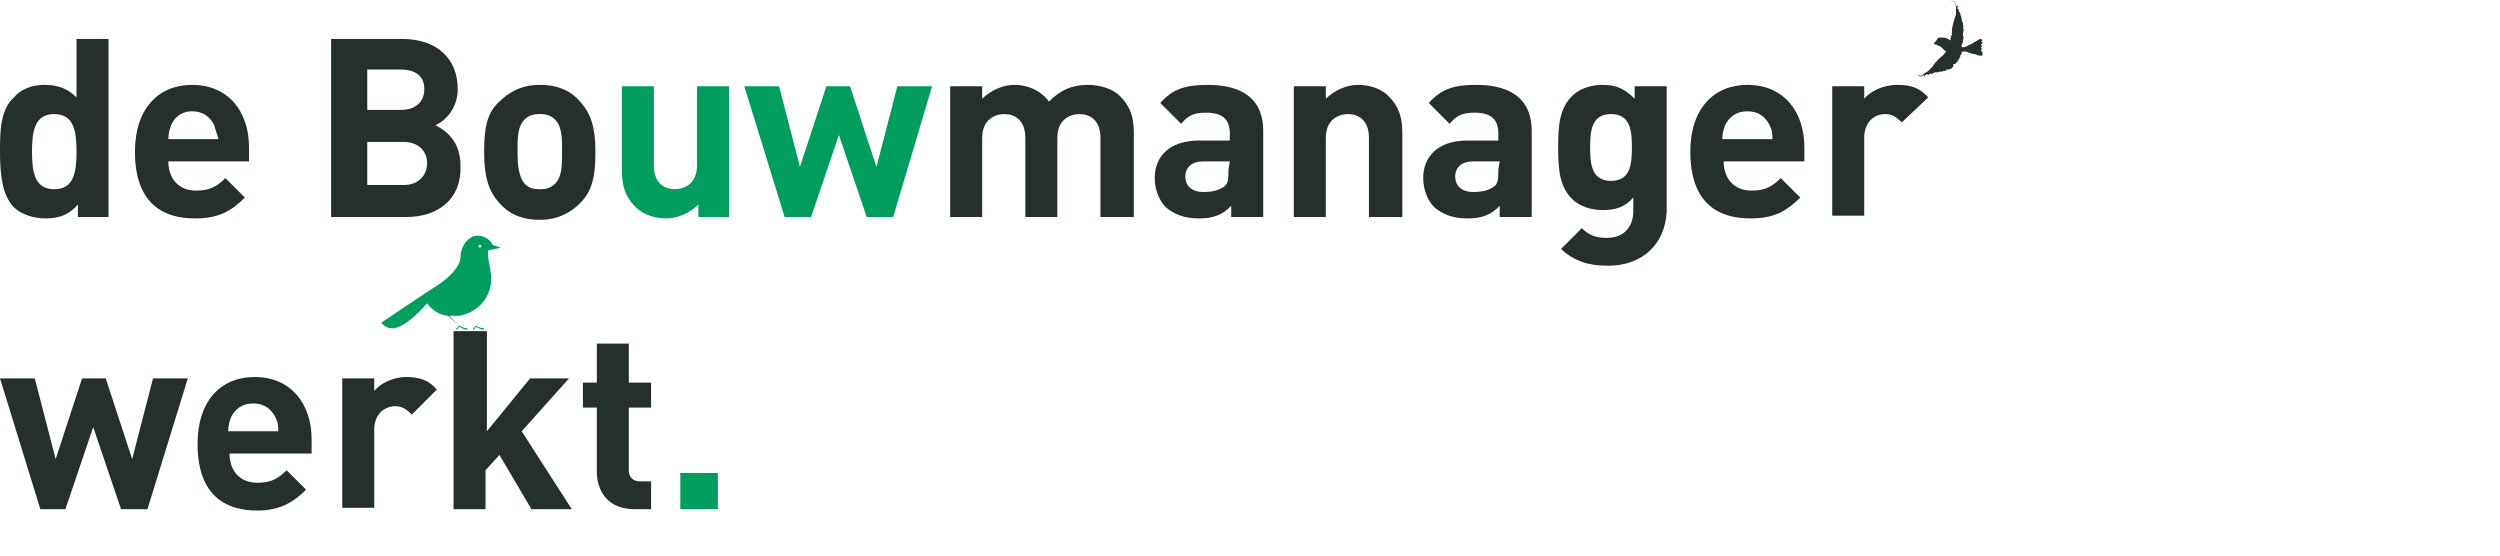 <?xml version="1.0" encoding="utf-8"?>
<!-- Generator: Adobe Illustrator 23.0.3, SVG Export Plug-In . SVG Version: 6.00 Build 0)  -->
<svg version="1.1" id="Laag_1" xmlns="http://www.w3.org/2000/svg" xmlns:xlink="http://www.w3.org/1999/xlink" x="0px" y="0px"
	 width="179.7px" height="40px" viewBox="0 0 179.7 40" style="enable-background:new 0 0 179.7 40;" xml:space="preserve">
<style type="text/css">
	.st0{fill:#009D5E;}
	.st1{fill:#FFFFFF;}
	.st2{fill:#26302A;}
	.st3{fill:#1D1D1B;}
	.st4{fill:#009C5D;}
</style>
<g>
	<path class="st0" d="M50.2,15.6v-0.9c-0.6,0.6-1.5,1-2.3,1c-0.9,0-1.7-0.3-2.2-0.8c-0.8-0.8-1-1.6-1-2.7v-6H47v5.7
		c0,1.3,0.8,1.7,1.5,1.7s1.6-0.4,1.6-1.7V6.2h2.3v9.4C52.4,15.6,50.2,15.6,50.2,15.6z"/>
	<path class="st0" d="M64.2,15.6h-1.9l-2-5.9l-2,5.9h-1.9l-2.9-9.4H56l1.5,5.8l1.9-5.8h1.7L63,12l1.5-5.8H67L64.2,15.6z"/>
	<g>
		<path class="st2" d="M5.6,15.6v-0.9c-0.6,0.7-1.3,1-2.3,1c-0.9,0-1.8-0.3-2.3-0.8c-0.9-0.9-1-2.6-1-4s0-3,1-3.9
			c0.5-0.6,1.3-0.9,2.2-0.9c1,0,1.7,0.3,2.3,0.9V2.8h2.3v12.8H5.6z M3.9,8.2c-1.4,0-1.6,1.2-1.6,2.7s0.2,2.7,1.6,2.7
			s1.6-1.2,1.6-2.7S5.3,8.2,3.9,8.2z"/>
		<path class="st2" d="M12.1,11.6c0,1.2,0.7,2.1,2,2.1c1,0,1.5-0.3,2.1-0.9l1.4,1.4c-1,1-1.9,1.5-3.6,1.5c-2.2,0-4.3-1-4.3-4.8
			c0-3.1,1.7-4.8,4.1-4.8c2.6,0,4.1,1.9,4.1,4.5v1H12.1z M15.4,9c-0.3-0.6-0.8-1-1.6-1s-1.3,0.5-1.5,1c-0.1,0.3-0.2,0.6-0.2,1h3.6
			C15.6,9.6,15.5,9.4,15.4,9z"/>
		<path class="st2" d="M29.2,15.6h-5.4V2.8h5.1c2.5,0,4,1.4,4,3.6c0,1.4-0.9,2.3-1.6,2.6c0.8,0.4,1.8,1.2,1.8,2.9
			C33.2,14.3,31.5,15.6,29.2,15.6z M28.8,5h-2.4v2.9h2.4c1.1,0,1.7-0.6,1.7-1.5S29.9,5,28.8,5z M29,10.2h-2.6v3.1H29
			c1.1,0,1.7-0.7,1.7-1.6C30.7,10.9,30.1,10.2,29,10.2z"/>
		<path class="st2" d="M41.7,14.6c-0.6,0.6-1.5,1.2-2.9,1.2s-2.3-0.5-2.9-1.2c-0.8-0.9-1.1-1.9-1.1-3.7c0-1.7,0.2-2.8,1.1-3.6
			c0.6-0.6,1.5-1.2,2.9-1.2s2.3,0.5,2.9,1.2c0.8,0.9,1.1,1.9,1.1,3.6C42.8,12.6,42.6,13.7,41.7,14.6z M39.9,8.6
			c-0.3-0.3-0.6-0.4-1.1-0.4S38,8.3,37.7,8.6c-0.5,0.5-0.5,1.3-0.5,2.3s0.1,1.8,0.5,2.3c0.3,0.3,0.6,0.4,1.1,0.4s0.8-0.1,1.1-0.4
			c0.5-0.5,0.5-1.3,0.5-2.3S40.4,9.1,39.9,8.6z"/>
	</g>
	<path class="st2" d="M79.1,15.6V9.9c0-1.3-0.8-1.7-1.5-1.7S76,8.6,76,9.9v5.7h-2.3V9.9c0-1.3-0.8-1.7-1.5-1.7s-1.6,0.4-1.6,1.7v5.7
		h-2.3V6.2h2.3v0.9c0.6-0.6,1.5-1,2.3-1c1,0,1.9,0.4,2.5,1.2c0.8-0.8,1.6-1.2,2.8-1.2c0.9,0,1.8,0.3,2.3,0.8c0.8,0.8,1,1.6,1,2.7v6
		H79.1z"/>
	<path class="st2" d="M88.5,15.6v-0.8c-0.6,0.6-1.2,0.9-2.3,0.9c-1.1,0-1.8-0.3-2.4-0.8c-0.5-0.5-0.8-1.3-0.8-2.1
		c0-1.5,1-2.7,3.2-2.7h2.2V9.6c0-1-0.5-1.5-1.7-1.5c-0.9,0-1.3,0.2-1.8,0.8l-1.5-1.5c0.9-1,1.8-1.3,3.4-1.3c2.6,0,4,1.1,4,3.3v6.2
		C90.8,15.6,88.5,15.6,88.5,15.6z M88.4,11.6h-1.9c-0.8,0-1.3,0.4-1.3,1.1c0,0.6,0.4,1.1,1.3,1.1c0.6,0,1.1-0.1,1.5-0.4
		c0.3-0.2,0.3-0.6,0.3-1.2L88.4,11.6L88.4,11.6z"/>
	<path class="st2" d="M98.4,15.6V9.9c0-1.3-0.8-1.7-1.5-1.7s-1.6,0.4-1.6,1.7v5.7H93V6.2h2.3v0.9c0.6-0.6,1.5-1,2.3-1
		c0.9,0,1.7,0.3,2.2,0.8c0.8,0.8,1,1.6,1,2.7v6H98.4z"/>
	<path class="st2" d="M107.8,15.6v-0.8c-0.6,0.6-1.2,0.9-2.3,0.9c-1.1,0-1.8-0.3-2.4-0.8c-0.5-0.5-0.8-1.3-0.8-2.1
		c0-1.5,1-2.7,3.2-2.7h2.2V9.6c0-1-0.5-1.5-1.7-1.5c-0.9,0-1.3,0.2-1.8,0.8l-1.5-1.5c0.9-1,1.8-1.3,3.4-1.3c2.6,0,4,1.1,4,3.3v6.2
		C110.1,15.6,107.8,15.6,107.8,15.6z M107.8,11.6h-1.9c-0.8,0-1.3,0.4-1.3,1.1c0,0.6,0.4,1.1,1.3,1.1c0.6,0,1.1-0.1,1.5-0.4
		c0.3-0.2,0.3-0.6,0.3-1.2L107.8,11.6L107.8,11.6z"/>
	<path class="st2" d="M115.6,19.1c-1.4,0-2.4-0.3-3.4-1.2l1.5-1.5c0.5,0.5,1,0.7,1.8,0.7c1.4,0,1.9-1,1.9-1.9v-1
		c-0.6,0.7-1.3,0.9-2.2,0.9s-1.7-0.3-2.2-0.8c-0.9-0.9-1-2.1-1-3.7s0.1-2.8,1-3.7c0.5-0.5,1.3-0.8,2.2-0.8c1,0,1.6,0.3,2.3,1V6.2
		h2.3v9C119.7,17.5,118.1,19.1,115.6,19.1z M115.8,8.2c-1.4,0-1.5,1.2-1.5,2.4s0.1,2.4,1.5,2.4s1.5-1.2,1.5-2.4S117.2,8.2,115.8,8.2
		z"/>
	<path class="st2" d="M123.9,11.6c0,1.2,0.7,2.1,2,2.1c1,0,1.5-0.3,2.1-0.9l1.4,1.4c-1,1-1.9,1.5-3.6,1.5c-2.2,0-4.3-1-4.3-4.8
		c0-3.1,1.7-4.8,4.1-4.8c2.6,0,4.1,1.9,4.1,4.5v1H123.9z M127.2,9c-0.3-0.6-0.8-1-1.6-1s-1.3,0.4-1.6,1c-0.1,0.3-0.2,0.6-0.2,1h3.6
		C127.4,9.6,127.4,9.4,127.2,9z"/>
	<path class="st2" d="M136.7,8.8c-0.4-0.4-0.7-0.6-1.2-0.6c-0.7,0-1.5,0.5-1.5,1.7v5.6h-2.3V6.2h2.3v0.9c0.4-0.5,1.3-1,2.4-1
		c0.9,0,1.6,0.2,2.2,0.9L136.7,8.8z"/>
	<path class="st2" d="M142.4,2.8c0,0,0,0.1-0.1,0.1C142.3,2.9,142.3,2.9,142.4,2.8l0.1,0.1L142.4,3c0,0,0.1,0,0.1,0.1l-0.1,0.1
		c0,0,0,0.1,0.1,0.1l-0.1,0.1c0,0,0,0.1,0.1,0.1c0,0-0.1,0-0.1,0.1c0,0.1,0.1,0.1,0.1,0.2c0,0,0,0,0,0.1s0,0.1-0.1,0.1
		s-0.2,0-0.4-0.1c-0.2,0-0.4-0.1-0.7-0.2h-0.1c-0.1,0-0.2,0-0.2,0.1s0,0.1-0.1,0.2c0,0,0,0,0,0.1c-0.1,0.1-0.1,0.2-0.2,0.3
		c0,0,0,0.1-0.1,0.1c0,0,0,0.1-0.1,0.1s-0.1,0-0.1,0.1v0.1C140.3,4.9,140.2,5,140,5c0,0,0,0-0.1,0c0,0.1-0.1,0.1-0.2,0.1
		c-0.1,0.1-0.3,0-0.4,0.1h-0.1c-0.1,0-0.2,0-0.3,0.1h-0.1h-0.1l-0.1,0.1c-0.1-0.1-0.1-0.1-0.2,0l-0.1,0.1V5.4
		c-0.1,0-0.1,0.1-0.3,0.1h0.1l0,0H138c-0.1-0.1-0.2-0.1-0.3-0.1c0,0,0,0,0.1,0h0.1c0.2,0.1,0.3,0,0.4-0.1c0.1-0.1,0.2-0.1,0.3-0.2
		s0.2-0.2,0.3-0.3c0.1-0.2,0.3-0.4,0.5-0.6c0.1-0.1,0.3-0.2,0.4-0.4l0.1-0.1c-0.2-0.1-0.3-0.3-0.5-0.4c-0.1,0-0.1,0-0.2-0.1
		c0,0,0,0-0.1,0c0,0-0.1,0-0.1-0.1c0,0,0.1,0,0.1-0.1l0.1-0.1c0.1-0.2,0.1-0.2,0.3-0.2s0.4,0,0.5,0.1c0.1,0,0.1,0.1,0.2,0.1
		c0-0.1,0-0.2,0.1-0.4c0-0.3,0-0.5,0.1-0.8c0-0.1,0.1-0.3,0.1-0.4c0.1-0.2,0.1-0.3,0.1-0.5c0-0.1,0-0.2,0-0.3c0-0.2-0.1-0.3-0.2-0.4
		c0,0,0,0-0.1,0c0,0,0,0,0-0.1l0,0c0,0,0,0.1,0.1,0.1c0,0,0.1,0,0.1,0.1l0.1,0.1c0-0.1,0-0.1,0-0.1l0,0c0,0.1,0,0.2,0,0.3
		c0,0,0-0.1,0.1-0.1c0.1,0.1-0.1,0.2,0.1,0.3v0.1c0,0,0,0.1,0.1,0.1l0,0c0,0,0,0,0,0.1s0.1,0.2,0.1,0.3c0,0,0,0,0,0.1
		s0.1,0.2,0.1,0.3v0.1c0,0.1,0.1,0.1,0,0.2l0,0c0.1,0.1,0,0.3,0,0.4v0.1v0.1c0.1,0.1,0,0.2,0,0.3s0,0.2-0.1,0.3c0,0,0,0,0,0.1
		s0,0.1,0.1,0.1c0.2,0,0.3-0.1,0.5-0.2c0.1,0,0.2-0.1,0.2-0.1C142.3,2.8,142.3,2.8,142.4,2.8z"/>
</g>
<g>
	<g>
		<path class="st2" d="M10.6,36.6H8.7l-2-5.9l-2,5.9H2.9L0,27.2h2.5L4,33l1.9-5.8h1.7L9.5,33l1.5-5.8h2.5L10.6,36.6z"/>
		<path class="st2" d="M16.5,32.6c0,1.2,0.7,2.1,2,2.1c1,0,1.5-0.3,2.1-0.9l1.4,1.4c-0.9,0.9-1.9,1.5-3.5,1.5c-2.2,0-4.3-1-4.3-4.8
			c0-3,1.6-4.8,4.1-4.8c2.6,0,4.1,1.9,4.1,4.5v1H16.5z M19.8,30c-0.3-0.6-0.8-1-1.6-1c-0.8,0-1.3,0.4-1.6,1c-0.1,0.3-0.2,0.6-0.2,1
			H20C20,30.6,20,30.4,19.8,30z"/>
		<path class="st2" d="M29.6,29.8c-0.4-0.4-0.7-0.6-1.2-0.6c-0.7,0-1.5,0.5-1.5,1.7v5.6h-2.3v-9.3h2.3v0.9c0.4-0.5,1.3-1,2.3-1
			c0.9,0,1.6,0.2,2.2,0.9L29.6,29.8z"/>
		<path class="st2" d="M38.2,36.6l-2.3-3.9l-1,1.1v2.8h-2.3V23.8H35V31l3.1-3.8h2.8L37.5,31l3.6,5.6H38.2z"/>
		<path class="st2" d="M45.6,36.6c-1.9,0-2.7-1.3-2.7-2.7v-4.6h-1v-1.8h1v-2.8h2.3v2.8h1.6v1.8h-1.6v4.5c0,0.5,0.3,0.8,0.8,0.8h0.8
			v2H45.6z"/>
		<path class="st0" d="M48.9,36.6v-2.6h2.7v2.6H48.9z"/>
	</g>
	<path class="st0" d="M27.4,23.2c0,0,0.3,0.4,0.8,0.4c1,0,2.5-1.8,2.5-1.8s0.5,0.8,1.5,0.9l0.8,0.7c-0.1,0.1-0.1,0.2-0.2,0.2v0.1
		c0,0,0.1,0,0.2-0.2c0.1,0,0.3,0.2,0.6,0.2v-0.1c-0.3,0-0.6-0.2-0.6-0.2l-0.7-0.7c0.2,0,0.5,0,0.7,0l1.2,0.7
		c-0.1,0.1-0.1,0.2-0.2,0.2v0.1c0,0,0.1,0,0.2-0.2c0.1,0,0.3,0.2,0.6,0.2v-0.1c-0.3,0-0.6-0.2-0.6-0.2l-1.2-0.7
		c1.6-0.3,2.4-1.6,2.3-2.9c-0.1-0.9-0.3-1.3-0.2-1.8l0.9-0.2l-0.6-0.2c-0.2-0.5-0.9-0.8-1.4-0.6s-0.9,0.8-0.9,1.5
		c0,0.6-0.8,1.5-1.8,2.1C30.2,21.3,27.4,23.2,27.4,23.2z M34.4,17.7c0-0.1,0.1-0.1,0.1-0.1c0.1,0,0.1,0.1,0.1,0.1
		c0,0.1-0.1,0.1-0.1,0.1C34.5,17.8,34.4,17.8,34.4,17.7z"/>
</g>
</svg>
